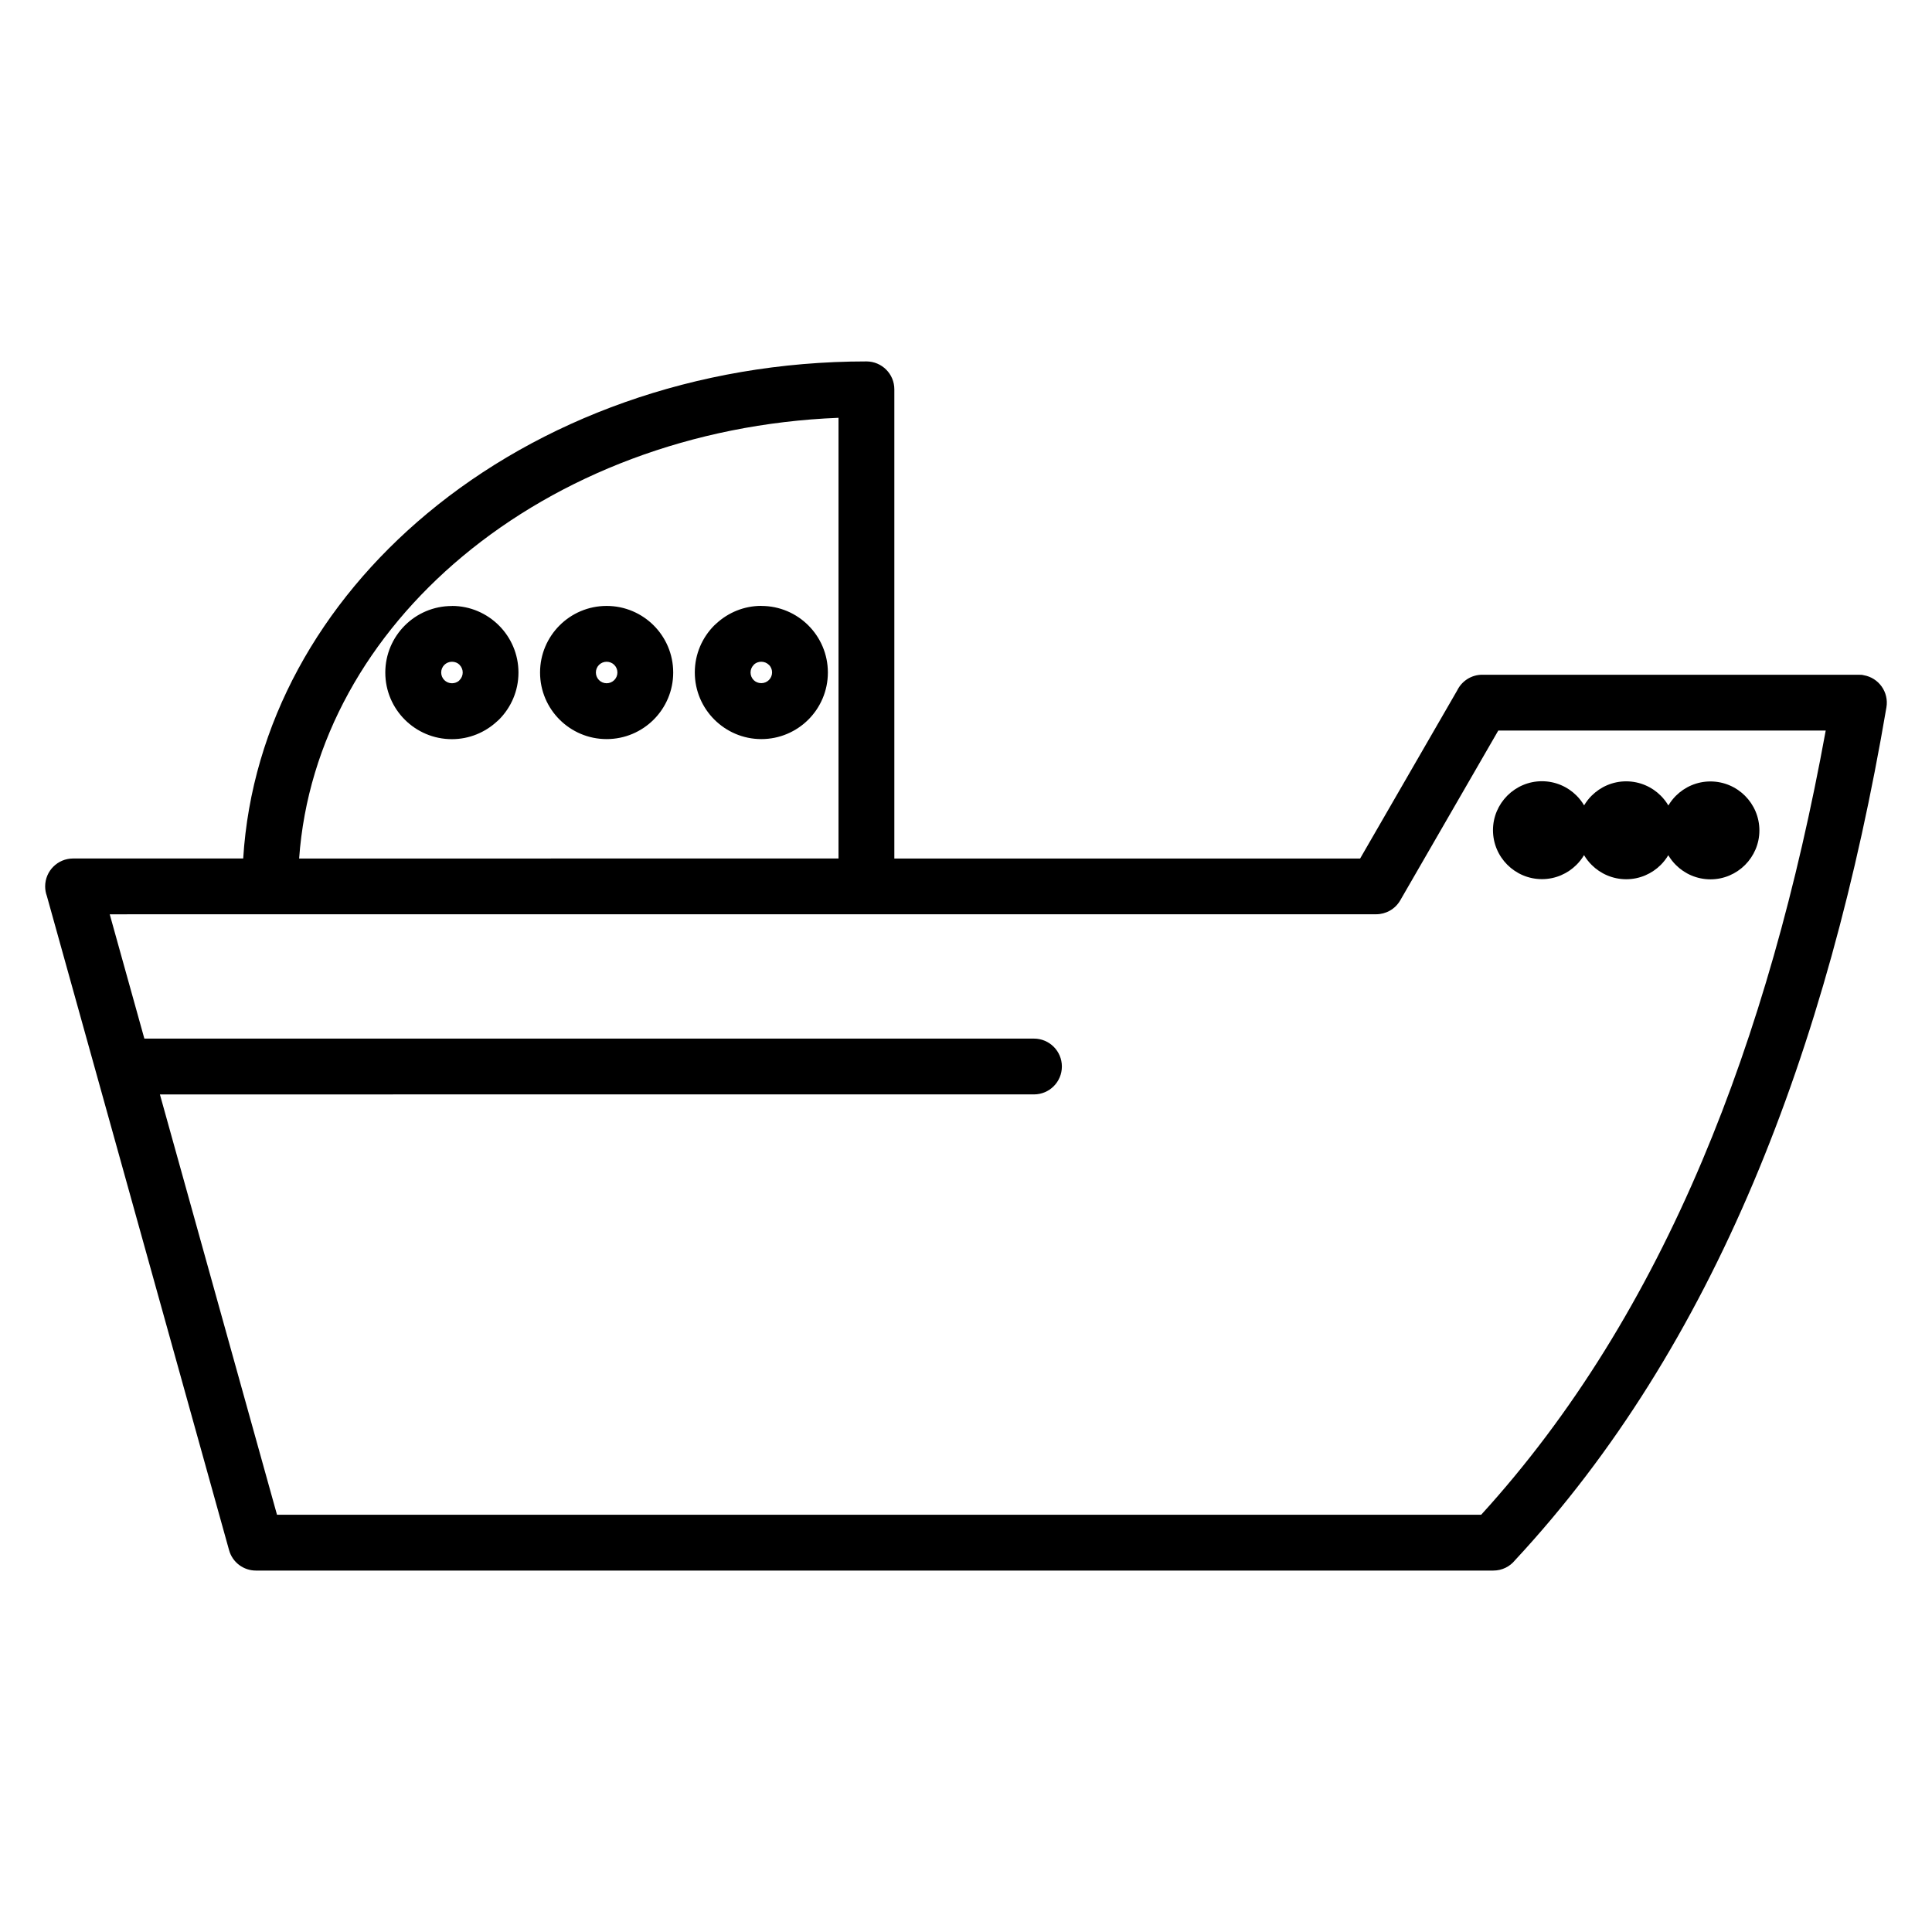 <?xml version="1.0" encoding="UTF-8"?>
<!-- Uploaded to: SVG Repo, www.svgrepo.com, Generator: SVG Repo Mixer Tools -->
<svg fill="#000000" width="800px" height="800px" version="1.1" viewBox="144 144 512 512" xmlns="http://www.w3.org/2000/svg">
 <path d="m173.08 386.3 9.176 32.941h235.76c4.082 0 7.394 3.312 7.394 7.394 0 4.082-3.312 7.394-7.394 7.394l-231.64 0.004 31.031 111.39h319.12c24.285-26.648 43.508-58.176 58.539-93.727 14.559-34.438 25.219-72.73 32.766-114.09l-86.77-0.004-25.988 45.008c-1.367 2.359-3.84 3.68-6.387 3.68h-293.07zm-3.516 42.324-13.141-47.16c-0.293-0.797-0.457-1.66-0.457-2.559 0-4.082 3.312-7.394 7.394-7.394h45.09c2.223-35.707 20.422-67.812 48.734-91.414 29.871-24.91 71.047-40.316 116.43-40.316 4.082 0 7.394 3.312 7.394 7.394v124.34h123.44l25.727-44.555c1.203-2.457 3.727-4.148 6.644-4.148h99.824v0.008c0.41 0 0.824 0 1.242 0.117 4.019 0.684 6.723 4.504 6.035 8.523-7.777 45.66-19.203 87.957-35.27 125.96-16.094 38.059-36.816 71.73-63.164 100.07-1.355 1.668-3.422 2.727-5.734 2.727h-327.94c-3.234 0.004-6.203-2.141-7.106-5.41zm178.89-57.113h17.762v-116.79c-38.922 1.551-73.926 15.281-99.617 36.703-24.969 20.816-41.105 48.93-43.324 80.09zm-84.68-66.934c4.844 0 9.254 1.98 12.457 5.184 3.191 3.191 5.168 7.606 5.168 12.477s-1.977 9.281-5.168 12.477c-0.172 0.18-0.355 0.332-0.543 0.488-3.152 2.906-7.348 4.684-11.934 4.684-4.871 0-9.281-1.977-12.477-5.168-3.191-3.191-5.168-7.606-5.168-12.477 0-4.871 1.977-9.281 5.168-12.477 3.191-3.191 7.606-5.168 12.477-5.168zm2.016 15.598c-0.496-0.496-1.211-0.805-2.016-0.805-0.789 0-1.504 0.32-2.019 0.832-0.512 0.512-0.836 1.23-0.836 2.016 0 0.789 0.324 1.504 0.836 2.016 0.512 0.512 1.23 0.836 2.019 0.836 0.707 0 1.34-0.238 1.82-0.629l0.195-0.207c0.512-0.512 0.836-1.23 0.836-2.016 0-0.789-0.324-1.504-0.836-2.016zm79.965-15.598c4.867 0 9.281 1.977 12.473 5.168 3.191 3.191 5.168 7.606 5.168 12.477s-1.977 9.281-5.168 12.477c-3.191 3.191-7.606 5.168-12.473 5.168-4.848 0-9.254-1.984-12.457-5.184-3.191-3.191-5.168-7.606-5.168-12.477s1.977-9.281 5.168-12.477c0.172-0.18 0.355-0.34 0.535-0.488 3.152-2.906 7.348-4.68 11.938-4.68zm2.019 15.625c-0.512-0.512-1.23-0.832-2.019-0.832-0.707 0-1.34 0.238-1.82 0.629l-0.195 0.207c-0.512 0.512-0.836 1.23-0.836 2.016 0 0.789 0.324 1.504 0.836 2.016 0.496 0.496 1.211 0.805 2.016 0.805 0.789 0 1.504-0.32 2.019-0.832 0.512-0.512 0.836-1.23 0.836-2.016 0-0.789-0.324-1.504-0.836-2.016zm-43.008-15.625c4.867 0 9.281 1.977 12.473 5.168 3.191 3.191 5.168 7.606 5.168 12.477s-1.977 9.281-5.168 12.477c-3.191 3.191-7.606 5.168-12.473 5.168-4.871 0-9.281-1.977-12.477-5.168-3.191-3.191-5.168-7.606-5.168-12.477s1.977-9.281 5.168-12.477c3.191-3.191 7.606-5.168 12.477-5.168zm2.019 15.625c-0.512-0.512-1.23-0.832-2.019-0.832-0.789 0-1.504 0.32-2.019 0.832-0.512 0.512-0.832 1.23-0.832 2.016 0 0.789 0.324 1.504 0.832 2.016 0.512 0.512 1.23 0.836 2.019 0.836 0.789 0 1.504-0.324 2.019-0.836 0.512-0.512 0.836-1.23 0.836-2.016 0-0.789-0.324-1.504-0.836-2.016zm236.68 34.637c2.359-2.352 5.602-3.805 9.152-3.805 3.582 0 6.828 1.453 9.18 3.805 0.77 0.77 1.449 1.641 2.008 2.59 0.559-0.934 1.223-1.793 1.988-2.562 2.359-2.352 5.602-3.805 9.152-3.805 3.582 0 6.828 1.453 9.18 3.805 0.77 0.77 1.449 1.641 2.008 2.59 0.559-0.934 1.223-1.793 1.988-2.562 2.359-2.352 5.602-3.805 9.152-3.805 3.582 0 6.828 1.453 9.18 3.805 2.348 2.348 3.805 5.598 3.805 9.18 0 3.559-1.457 6.801-3.805 9.152-2.352 2.348-5.594 3.805-9.152 3.805-3.582 0-6.832-1.457-9.18-3.805-0.77-0.77-1.449-1.641-2.008-2.586-0.559 0.934-1.223 1.793-1.988 2.559-2.352 2.348-5.594 3.805-9.152 3.805-3.582 0-6.832-1.457-9.18-3.805-0.77-0.77-1.449-1.641-2.008-2.586-0.551 0.934-1.223 1.793-1.988 2.559-2.352 2.348-5.594 3.805-9.156 3.805-3.582 0-6.832-1.457-9.18-3.805-2.352-2.352-3.805-5.602-3.805-9.18 0-3.551 1.453-6.793 3.805-9.152z" fill-rule="evenodd"/>
</svg>